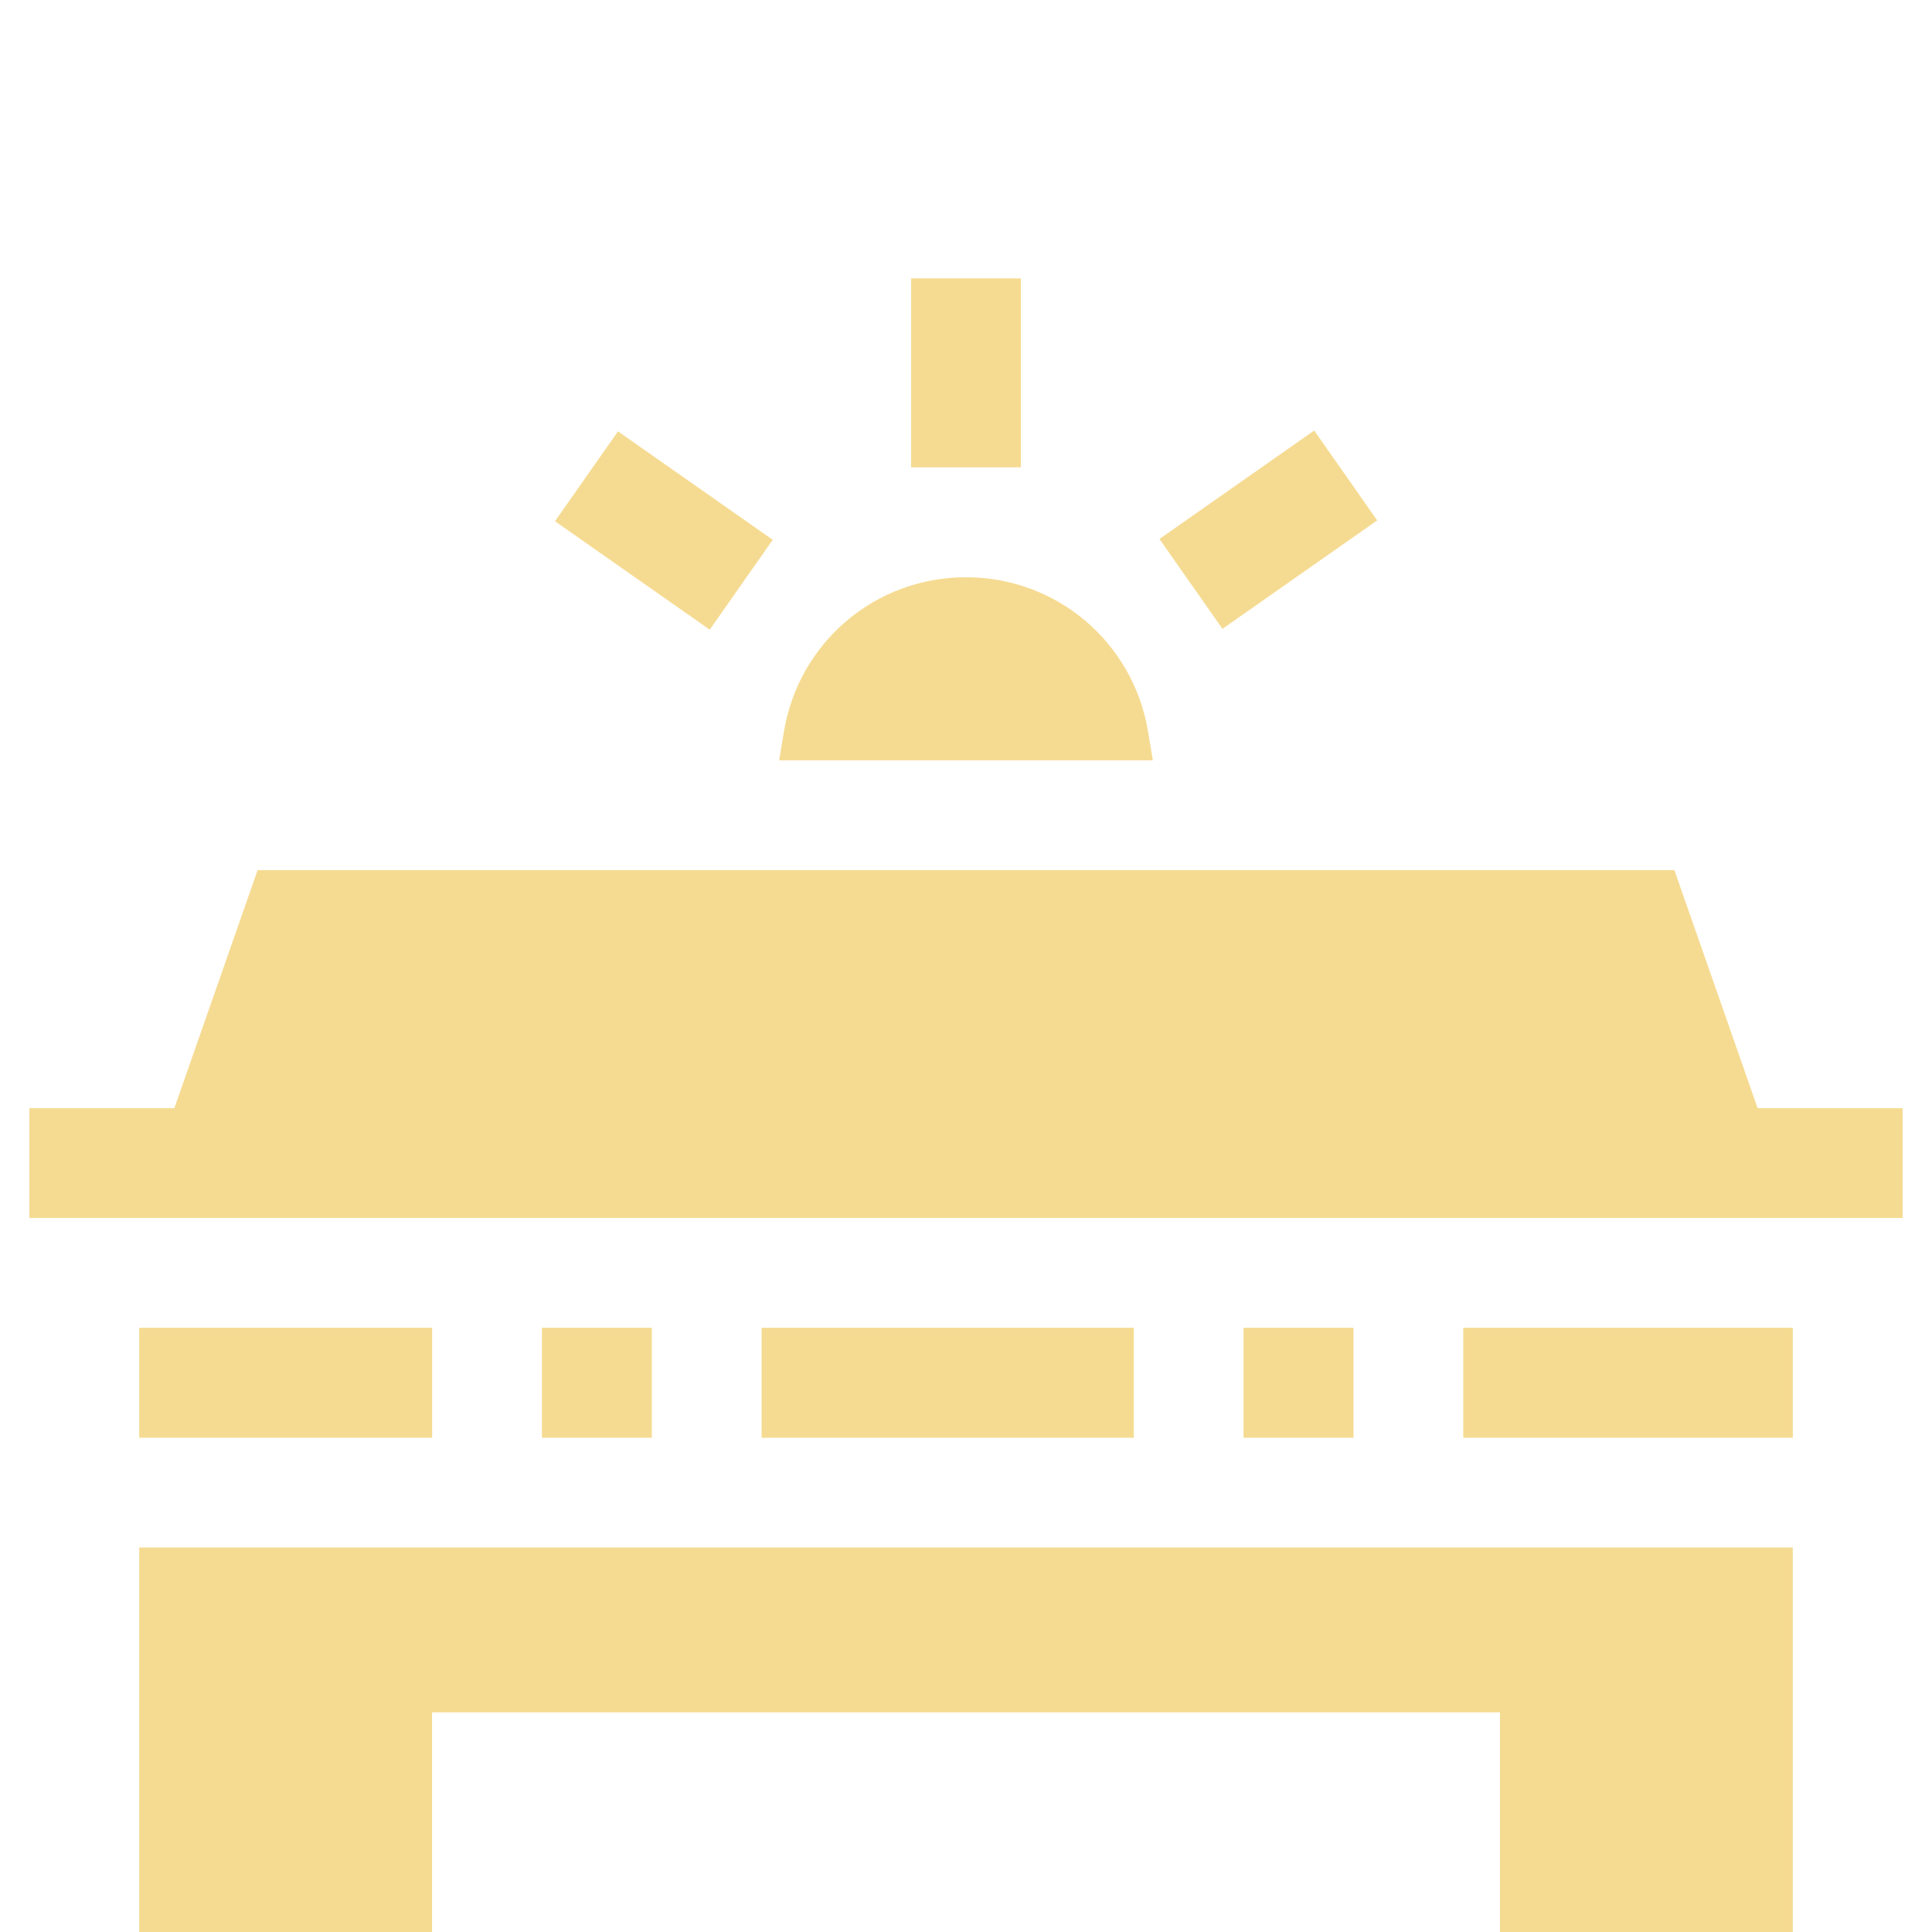 <?xml version="1.0" encoding="utf-8"?>
<!-- Generator: Adobe Illustrator 16.0.0, SVG Export Plug-In . SVG Version: 6.00 Build 0)  -->
<!DOCTYPE svg PUBLIC "-//W3C//DTD SVG 1.1//EN" "http://www.w3.org/Graphics/SVG/1.1/DTD/svg11.dtd">
<svg version="1.1" id="Capa_1" xmlns="http://www.w3.org/2000/svg" xmlns:xlink="http://www.w3.org/1999/xlink" x="0px" y="0px"
	 width="500px" height="500px" viewBox="6 6 500 500" enable-background="new 6 6 500 500" xml:space="preserve">
<g>
	<path fill="#F5DB92" d="M72.673,231.181l-21.554,61.62H13.594v28.407h484.811v-28.407H460.88l-21.553-61.62H72.673z"/>
	<path fill="#F5DB92" d="M203.103,349.637h96.319v28.453h-96.319V349.637z"/>
	<path fill="#F5DB92" d="M146.243,349.637h28.453v28.453h-28.453V349.637z"/>
	<path fill="#F5DB92" d="M327.827,349.637h28.453v28.453h-28.453V349.637z"/>
	<path fill="#F5DB92" d="M384.688,349.637h85.288v28.453h-85.288V349.637z"/>
	<path fill="#F5DB92" d="M42.024,349.637h75.813v28.453H42.024V349.637z"/>
	<path fill="#F5DB92" d="M42.024,406.496L42.023,506h75.79v-56.859h276.375V506h75.788v-99.504H42.024z"/>
	<path fill="#F5DB92" d="M304.358,202.774l-1.245-7.472c-3.854-23.126-23.668-39.911-47.113-39.911
		c-23.445,0-43.259,16.785-47.114,39.911l-1.245,7.472H304.358z"/>
	<path fill="#F5DB92" d="M149.628,140.897l16.306-23.266l40.051,28.07l-16.306,23.265L149.628,140.897z"/>
	<path fill="#F5DB92" d="M241.796,78.048h28.407v48.901h-28.407V78.048z"/>
	<path fill="#F5DB92" d="M306.063,145.486l40.051-28.07l16.305,23.265l-40.05,28.069L306.063,145.486z"/>
</g>
</svg>
